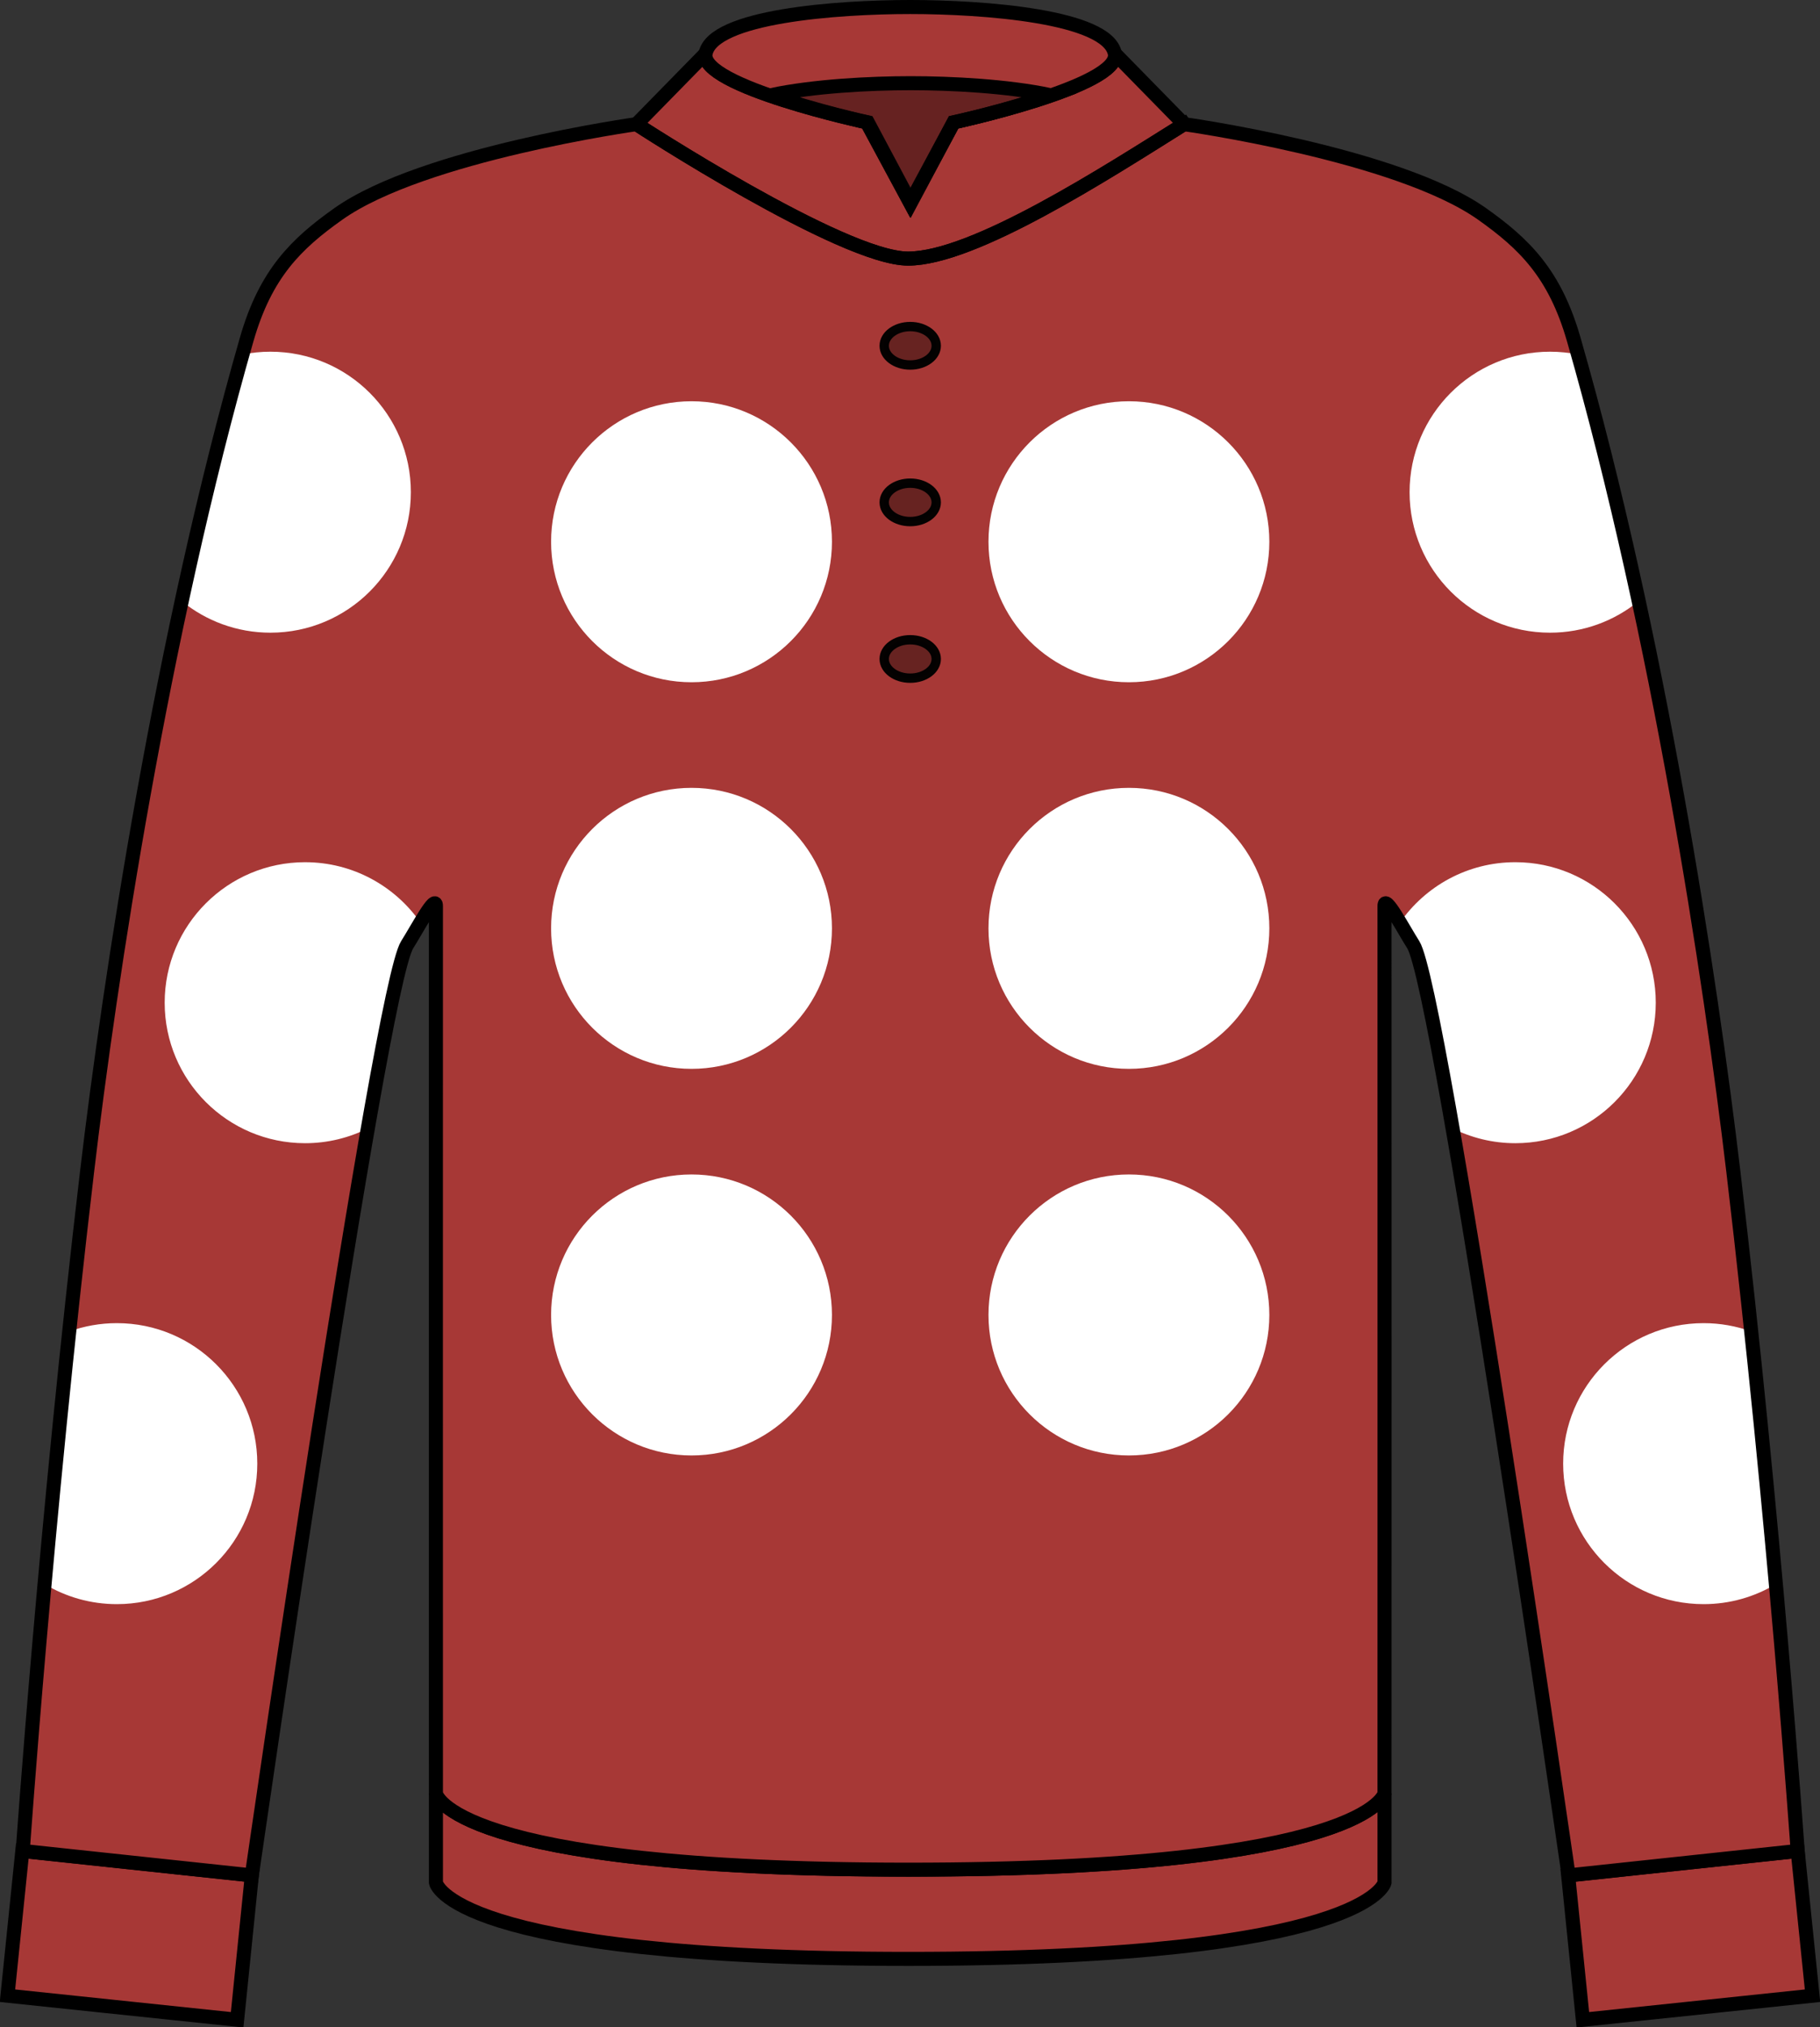 <?xml version="1.0" encoding="UTF-8" standalone="no"?>
<!-- Created with Inkscape (http://www.inkscape.org/) -->

<svg
   width="194.403mm"
   height="216.436mm"
   viewBox="0 0 194.403 216.436"
   version="1.1"
   id="svg4503"
   inkscape:version="1.3 (0e150ed6c4, 2023-07-21)"
   sodipodi:docname="Owner_Laurel_Racing_Club.svg"
   xmlns:inkscape="http://www.inkscape.org/namespaces/inkscape"
   xmlns:sodipodi="http://sodipodi.sourceforge.net/DTD/sodipodi-0.dtd"
   xmlns="http://www.w3.org/2000/svg"
   xmlns:svg="http://www.w3.org/2000/svg"
   xmlns:rdf="http://www.w3.org/1999/02/22-rdf-syntax-ns#"
   xmlns:cc="http://creativecommons.org/ns#"
   xmlns:dc="http://purl.org/dc/elements/1.1/">
  <rect x="0" y="0" width="194.403" height="216.436" fill="#333333" stroke="none"/>
  <defs
     id="defs4497" />
  <sodipodi:namedview
     id="base"
     pagecolor="#ffffff"
     bordercolor="#666666"
     borderopacity="1.0"
     inkscape:pageopacity="0.0"
     inkscape:pageshadow="2"
     inkscape:zoom="0.5"
     inkscape:cx="408"
     inkscape:cy="332"
     inkscape:document-units="mm"
     inkscape:current-layer="layer2"
     showgrid="false"
     showguides="false"
     inkscape:window-width="1920"
     inkscape:window-height="1017"
     inkscape:window-x="1072"
     inkscape:window-y="162"
     inkscape:window-maximized="1"
     inkscape:snap-global="true"
     inkscape:snap-bbox="true"
     inkscape:bbox-nodes="false"
     inkscape:bbox-paths="false"
     fit-margin-top="0"
     fit-margin-left="0"
     fit-margin-right="0"
     fit-margin-bottom="0"
     inkscape:showpageshadow="2"
     inkscape:pagecheckerboard="0"
     inkscape:deskcolor="#d1d1d1" />
  <g
     inkscape:groupmode="layer"
     id="layer2"
     inkscape:label="baselayer"
     style="display:inline"
     transform="translate(-9.695,-15.855)">
    <g
       id="g4640"
       style="display:inline;fill:#3eb370;fill-opacity:1"
       transform="translate(2e-6,-5.292)">
      <path
         sodipodi:nodetypes="ccccc"
         inkscape:connector-curvature="0"
         id="rect4598"
         d="m 12.079,218.761 24.516,2.608 -1.57,15.416 -24.533,-2.569 z"
         style="display:inline;opacity:1;fill:#a73836;fill-opacity:1;stroke:#000000;stroke-width:1.5;stroke-linecap:round;stroke-linejoin:miter;stroke-miterlimit:4;stroke-dasharray:none;stroke-dashoffset:0;stroke-opacity:1" />
      <path
         sodipodi:nodetypes="ccccc"
         inkscape:connector-curvature="0"
         id="rect4598-5"
         d="m 201.713,218.761 -24.516,2.608 1.57,15.416 24.533,-2.569 z"
         style="display:inline;opacity:1;fill:#a73836;fill-opacity:1;stroke:#000000;stroke-width:1.5;stroke-linecap:round;stroke-linejoin:miter;stroke-miterlimit:4;stroke-dasharray:none;stroke-dashoffset:0;stroke-opacity:1" />
    </g>
    <path
       style="display:inline;fill:#a73836;fill-opacity:1;stroke:#000000;stroke-width:1.5;stroke-linecap:butt;stroke-linejoin:miter;stroke-miterlimit:4;stroke-dasharray:none;stroke-opacity:1"
       d="m 56.259,216.856 c 0,0 1.448,8.137 50.49,8.136 49.042,-0.001 50.832,-8.136 50.832,-8.136 v -9.526 c 0,0 -1.79,8.135 -50.832,8.136 -49.042,0.001 -50.49,-8.136 -50.49,-8.136 z"
       id="use4506-00"
       inkscape:connector-curvature="0"
       sodipodi:nodetypes="ccccccc"
       inkscape:label="waist" />
    <path
       inkscape:tile-y0="28.057156"
       inkscape:tile-x0="5.953285"
       sodipodi:nodetypes="cassccsscccssccssaczc"
       inkscape:connector-curvature="0"
       id="use4506-7-5"
       d="m 136.166,29.109 c 0,0 22.792,3.181 31.837,9.585 4.514,3.196 7.776,6.381 9.791,13.398 9.057,31.543 14.632,68.423 17.047,88.831 4.408,37.246 6.872,72.547 6.872,72.547 l -24.468,2.608 c 0,0 -13.679,-94.796 -16.593,-99.364 -1.037,-1.625 -3.074,-5.51 -3.072,-4.134 0.011,6.074 0,94.751 0,94.751 0,0 -1.79,8.135 -50.832,8.136 -49.042,10e-4 -50.49,-8.136 -50.49,-8.136 0,0 -0.011,-88.677 -2.6e-4,-94.751 0.002,-1.376 -2.035,2.509 -3.071,4.134 -2.913,4.567 -16.593,99.363 -16.593,99.363 l -24.468,-2.608 c 0,0 2.464,-35.3 6.872,-72.547 2.415,-20.407 7.991,-57.288 17.047,-88.831 2.014,-7.016 5.276,-10.201 9.791,-13.398 9.045,-6.404 31.837,-9.585 31.837,-9.585 0,0 22.019,14.354 29.017,14.354 6.998,0 21.041,-9.071 29.475,-14.354 z"
       style="display:inline;fill:#a73836;fill-opacity:1;stroke:none;stroke-width:1.5;stroke-linecap:butt;stroke-linejoin:miter;stroke-miterlimit:4;stroke-dasharray:none;stroke-opacity:1"
       inkscape:label="body" />
    <g
       id="g4645"
       style="display:inline"
       inkscape:label="neck">
      <path
         inkscape:connector-curvature="0"
         id="path5007"
         d="m 85.065,21.568 -7.39,7.542 c 0,0 22.019,14.354 29.017,14.354 6.998,0 21.041,-9.071 29.475,-14.354 l -7.39,-7.542 c 0.696,3.493 -17.221,7.35 -17.221,7.35 l -4.634,8.602 -4.635,-8.602 c 0,0 -17.917,-3.857 -17.221,-7.35 z"
         style="display:inline;opacity:1;fill:#a73836;fill-opacity:1;stroke:#000000;stroke-width:1.5;stroke-linecap:butt;stroke-linejoin:miter;stroke-miterlimit:4;stroke-dasharray:none;stroke-opacity:1" />
      <path
         sodipodi:nodetypes="ccssccc"
         inkscape:connector-curvature="0"
         d="m 106.92,37.52 -4.635,-8.602 c 0,0 -17.917,-3.857 -17.221,-7.35 0.795,-3.988 14.025,-4.963 21.855,-4.963 7.831,0 21.06,0.975 21.855,4.963 0.696,3.493 -17.221,7.35 -17.221,7.35 z"
         style="display:inline;fill:#a73836;fill-opacity:1;stroke:#000000;stroke-width:1.5;stroke-linecap:butt;stroke-linejoin:miter;stroke-miterlimit:4;stroke-dasharray:none;stroke-opacity:1"
         id="path4817" />
      <path
         inkscape:connector-curvature="0"
         id="path4831"
         d="m 106.972,24.737 c -4.339,0 -10.353,0.307 -14.943,1.279 4.776,1.686 10.359,2.902 10.359,2.902 l 4.583,8.61 4.583,-8.61 c 0,0 5.583,-1.217 10.359,-2.902 -4.589,-0.972 -10.603,-1.279 -14.942,-1.279 z"
         style="display:inline;opacity:1;fill:#000000;fill-opacity:0.392;stroke:#000000;stroke-width:1.5;stroke-linecap:butt;stroke-linejoin:miter;stroke-miterlimit:4;stroke-dasharray:none;stroke-opacity:1"
         sodipodi:insensitive="true" />
    </g>
  </g>
  <g
     inkscape:groupmode="layer"
     id="layer1"
     inkscape:label="pattern"
     style="display:inline"
     transform="translate(0.392)">
    <g
       inkscape:groupmode="layer"
       id="layer4"
       inkscape:label="vast"
       style="display:inline">
      <g
         inkscape:groupmode="layer"
         id="layer6"
         inkscape:label="dot">
        <g
           inkscape:groupmode="layer"
           id="g1374"
           inkscape:label="dot 3"
           transform="translate(-0.671,4.129)"
           style="display:inline">
          <path
             style="display:inline;fill:#ffffff;fill-opacity:1;stroke:none;stroke-width:3.634;stroke-linecap:round;stroke-linejoin:round;stroke-miterlimit:4;stroke-dasharray:none;stroke-dashoffset:0;stroke-opacity:1"
             d="m 74.144,38.71 c -8.284,2.26e-4 -15,6.716 -15,15 -6.5e-5,8.284 6.715,15 15,15 8.284,6.6e-5 15,-6.716 15,-15 6.5e-5,-8.284 -6.716,-15 -15,-15 z"
             id="path1362"
             inkscape:connector-curvature="0"
             sodipodi:nodetypes="ccccc" />
          <path
             style="display:inline;fill:#ffffff;fill-opacity:1;stroke:none;stroke-width:3.634;stroke-linecap:round;stroke-linejoin:round;stroke-miterlimit:4;stroke-dasharray:none;stroke-dashoffset:0;stroke-opacity:1"
             d="m 120.863,38.71 c -8.284,2.21e-4 -15,6.716 -15,15 -7e-5,8.284 6.715,15 15,15 8.284,6.1e-5 15,-6.716 15,-15 7e-5,-8.284 -6.716,-15 -15,-15 z"
             id="path1364"
             inkscape:connector-curvature="0"
             sodipodi:nodetypes="ccccc" />
          <path
             inkscape:connector-curvature="0"
             id="path1366"
             d="m 74.144,79.985 c -8.284,2.26e-4 -15,6.716 -15,15 -6.6e-5,8.284 6.715,15 15,15 8.284,7e-5 15,-6.716 15,-15 2.2e-5,-8.284 -6.716,-15 -15,-15 z"
             style="display:inline;fill:#ffffff;fill-opacity:1;stroke:none;stroke-width:3.634;stroke-linecap:round;stroke-linejoin:round;stroke-miterlimit:4;stroke-dasharray:none;stroke-dashoffset:0;stroke-opacity:1"
             sodipodi:nodetypes="ccccc" />
          <path
             inkscape:connector-curvature="0"
             id="path1368"
             d="m 120.863,79.985 c -8.284,2.21e-4 -15,6.716 -15,15 -7e-5,8.284 6.715,15 15,15 8.284,6e-5 15,-6.716 15,-15 2e-5,-8.284 -6.716,-15 -15,-15 z"
             style="display:inline;fill:#ffffff;fill-opacity:1;stroke:none;stroke-width:3.634;stroke-linecap:round;stroke-linejoin:round;stroke-miterlimit:4;stroke-dasharray:none;stroke-dashoffset:0;stroke-opacity:1"
             sodipodi:nodetypes="ccccc" />
          <path
             style="display:inline;fill:#ffffff;fill-opacity:1;stroke:none;stroke-width:3.634;stroke-linecap:round;stroke-linejoin:round;stroke-miterlimit:4;stroke-dasharray:none;stroke-dashoffset:0;stroke-opacity:1"
             d="m 74.144,121.26 c -8.284,2.3e-4 -15,6.716 -15,15 -7.2e-5,8.284 6.715,15 15,15 8.284,7e-5 15,-6.716 15,-15 7.2e-5,-8.284 -6.716,-15 -15,-15 z"
             id="path1370"
             inkscape:connector-curvature="0"
             sodipodi:nodetypes="ccccc" />
          <path
             style="display:inline;fill:#ffffff;fill-opacity:1;stroke:none;stroke-width:3.634;stroke-linecap:round;stroke-linejoin:round;stroke-miterlimit:4;stroke-dasharray:none;stroke-dashoffset:0;stroke-opacity:1"
             d="m 120.863,121.26 c -8.284,2.2e-4 -15,6.716 -15,15 -7e-5,8.284 6.715,15 15,15 8.284,6e-5 15,-6.716 15,-15 7e-5,-8.284 -6.716,-15 -15,-15 z"
             id="path1372"
             inkscape:connector-curvature="0"
             sodipodi:nodetypes="ccccc" />
          <path
             id="path6"
             style="display:inline;fill:#ffffff;fill-opacity:1;stroke:none;stroke-width:3.634;stroke-linecap:round;stroke-linejoin:round;stroke-miterlimit:4;stroke-dasharray:none;stroke-dashoffset:0;stroke-opacity:1"
             d="M 29.165 33.419 C 28.149 33.419 27.158 33.521 26.199 33.713 C 23.781 42.289 21.632 51.194 19.716 60.066 C 22.296 62.161 25.583 63.419 29.165 63.419 C 37.449 63.419 44.165 56.703 44.165 48.419 C 44.165 40.135 37.449 33.419 29.165 33.419 z " />
          <path
             id="path7"
             style="display:inline;fill:#ffffff;fill-opacity:1;stroke:none;stroke-width:3.634;stroke-linecap:round;stroke-linejoin:round;stroke-miterlimit:4;stroke-dasharray:none;stroke-dashoffset:0;stroke-opacity:1"
             d="M 165.843 33.419 C 157.559 33.419 150.843 40.135 150.843 48.419 C 150.843 56.703 157.559 63.419 165.843 63.419 C 169.425 63.419 172.712 62.162 175.292 60.066 C 173.376 51.194 171.227 42.289 168.809 33.713 C 167.85 33.521 166.858 33.419 165.843 33.419 z " />
          <path
             id="path8"
             style="display:inline;fill:#ffffff;fill-opacity:1;stroke:none;stroke-width:3.634;stroke-linecap:round;stroke-linejoin:round;stroke-miterlimit:4;stroke-dasharray:none;stroke-dashoffset:0;stroke-opacity:1"
             d="m 32.869,87.923 c -8.284,2.26e-4 -15,6.715 -15,15 -6.6e-5,8.284 6.715,15 15,15 2.415,2e-5 4.695,-0.574 6.716,-1.588 1.846,-10.551 3.408,-18.385 4.186,-19.604 0.383,-0.6 0.919,-1.519 1.421,-2.356 -2.709,-3.898 -7.217,-6.451 -12.323,-6.451 z"
             sodipodi:nodetypes="ccccscc" />
          <path
             id="path9"
             style="display:inline;fill:#ffffff;fill-opacity:1;stroke:none;stroke-width:3.634;stroke-linecap:round;stroke-linejoin:round;stroke-miterlimit:4;stroke-dasharray:none;stroke-dashoffset:0;stroke-opacity:1"
             d="m 162.139,87.923 c -5.107,1.36e-4 -9.614,2.554 -12.323,6.452 0.502,0.837 1.039,1.756 1.421,2.356 0.777,1.219 2.34,9.053 4.186,19.604 2.021,1.014 4.301,1.588 6.716,1.588 8.284,6e-5 15,-6.716 15,-15 2e-5,-8.284 -6.716,-15 -15,-15 z"
             sodipodi:nodetypes="ccscccc" />
          <path
             id="path10"
             style="display:inline;fill:#ffffff;fill-opacity:1;stroke:none;stroke-width:3.634;stroke-linecap:round;stroke-linejoin:round;stroke-miterlimit:4;stroke-dasharray:none;stroke-dashoffset:0;stroke-opacity:1"
             d="M 12.761 137.135 C 10.978 137.135 9.269 137.448 7.683 138.019 C 6.631 147.967 5.796 156.88 5.067 165.012 C 7.317 166.36 9.948 167.135 12.761 167.135 C 21.045 167.135 27.761 160.42 27.761 152.135 C 27.761 143.851 21.045 137.135 12.761 137.135 z " />
          <path
             id="path11"
             style="display:inline;fill:#ffffff;fill-opacity:1;stroke:none;stroke-width:3.634;stroke-linecap:round;stroke-linejoin:round;stroke-miterlimit:4;stroke-dasharray:none;stroke-dashoffset:0;stroke-opacity:1"
             d="M 182.247 137.135 C 173.963 137.135 167.247 143.851 167.247 152.135 C 167.247 160.419 173.963 167.135 182.247 167.135 C 185.06 167.135 187.691 166.359 189.941 165.012 C 189.212 156.879 188.377 147.967 187.325 138.019 C 185.739 137.448 184.03 137.135 182.247 137.135 z " />
        </g>
      </g>
    </g>
    <g
       id="g4557"
       transform="translate(-21.224,-34.376)"
       style="display:inline;opacity:1;fill:#000000;fill-opacity:0.392;stroke:#000000;stroke-width:1;stroke-miterlimit:4;stroke-dasharray:none"
       sodipodi:insensitive="true"
       inkscape:label="button">
      <ellipse
         ry="2.051"
         rx="2.778"
         cy="104.73"
         cx="118.057"
         id="path4531"
         style="opacity:0.97;fill:#000000;fill-opacity:0.392;stroke:#000000;stroke-width:1;stroke-linecap:round;stroke-linejoin:round;stroke-miterlimit:4;stroke-dasharray:none;stroke-dashoffset:0;stroke-opacity:1"
         inkscape:label="path4531-3" />
      <ellipse
         ry="2.051"
         rx="2.778"
         cy="88.011"
         cx="118.057"
         id="path4531-5"
         style="display:inline;opacity:0.97;fill:#000000;fill-opacity:0.392;stroke:#000000;stroke-width:1;stroke-linecap:round;stroke-linejoin:round;stroke-miterlimit:4;stroke-dasharray:none;stroke-dashoffset:0;stroke-opacity:1"
         inkscape:label="path4531-2" />
      <ellipse
         ry="2.051"
         rx="2.778"
         cy="71.293"
         cx="118.057"
         id="path4531-1"
         style="display:inline;opacity:0.97;fill:#000000;fill-opacity:0.392;stroke:#000000;stroke-width:1;stroke-linecap:round;stroke-linejoin:round;stroke-miterlimit:4;stroke-dasharray:none;stroke-dashoffset:0;stroke-opacity:1" />
    </g>
    <path
       inkscape:tile-y0="28.057156"
       inkscape:tile-x0="5.953285"
       sodipodi:nodetypes="cassccsscccssccssaczc"
       inkscape:connector-curvature="0"
       id="use4506-7"
       d="m 126.079,13.255 c 0,0 22.792,3.181 31.837,9.585 4.514,3.196 7.776,6.381 9.791,13.398 9.057,31.543 14.632,68.423 17.047,88.831 4.408,37.246 6.872,72.547 6.872,72.547 l -24.468,2.608 c 0,0 -13.679,-94.796 -16.593,-99.364 -1.037,-1.625 -3.074,-5.51 -3.072,-4.134 0.011,6.074 0,94.751 0,94.751 0,0 -1.79,8.135 -50.832,8.136 -49.042,10e-4 -50.49,-8.136 -50.49,-8.136 0,0 -0.011,-88.677 -2.6e-4,-94.751 0.002,-1.376 -2.035,2.509 -3.071,4.134 -2.913,4.567 -16.593,99.363 -16.593,99.363 l -24.468,-2.608 c 0,0 2.464,-35.3 6.872,-72.547 2.415,-20.407 7.991,-57.288 17.047,-88.831 2.014,-7.016 5.276,-10.201 9.791,-13.398 9.045,-6.404 31.837,-9.585 31.837,-9.585 0,0 22.019,14.354 29.017,14.354 6.998,0 21.041,-9.071 29.475,-14.354 z"
       style="display:inline;fill:none;stroke:#000000;stroke-width:1.5;stroke-linecap:butt;stroke-linejoin:miter;stroke-miterlimit:4;stroke-dasharray:none;stroke-opacity:1"
       inkscape:label="outline"
       sodipodi:insensitive="true" />
  </g>
</svg>

